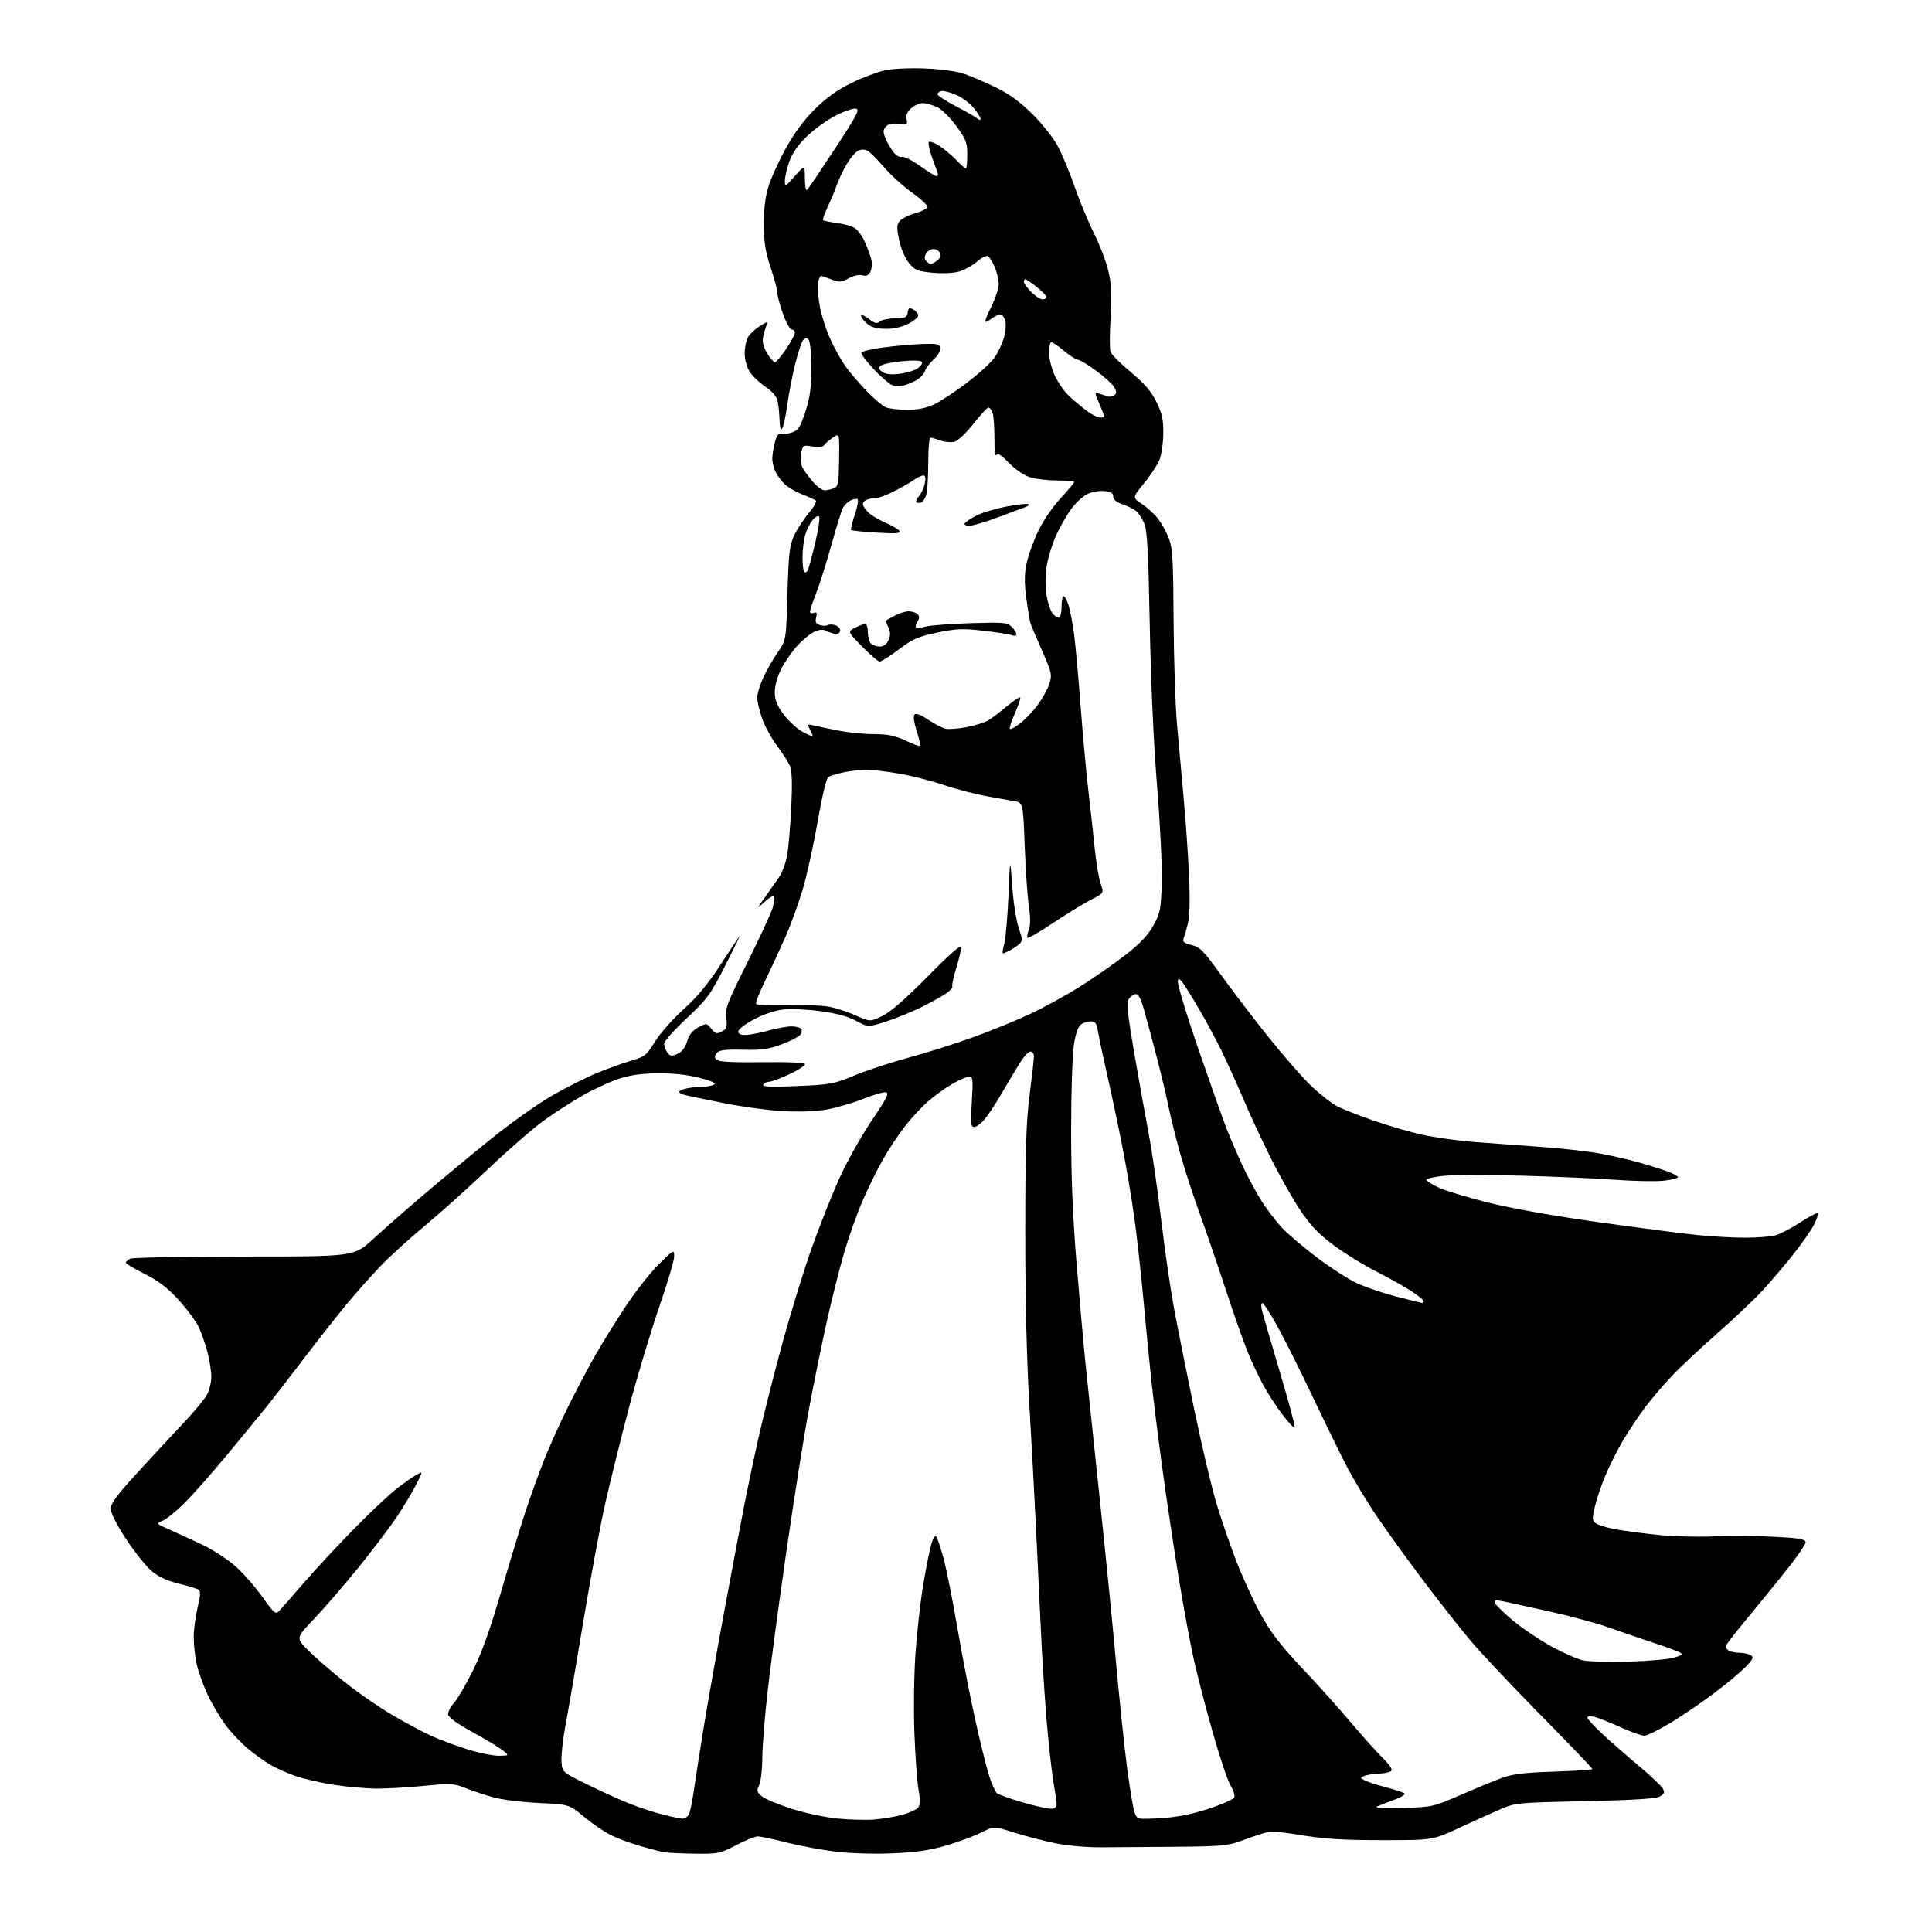 <?xml version="1.0" encoding="UTF-8" standalone="no"?>
<svg 
  version="1.1" 
  xmlns="http://www.w3.org/2000/svg" 
  xmlns:xlink="http://www.w3.org/1999/xlink" 
  xmlns:svg="http://www.w3.org/2000/svg"
  xmlns:rdf="http://www.w3.org/1999/02/22-rdf-syntax-ns#"
  xmlns:cc="http://creativecommons.org/ns#"
  xmlns:dc="http://purl.org/dc/elements/1.1/"
  viewBox="0 0 768 768"
  width="768"
  height="768"
>
<style>svg {background-color: white; }</style>"
<path stroke="none" fill="black" fill-rule="evenodd" d="M276.18,736.86C270.85,736.79 265.38,736.53 264.00,736.30C262.62,736.06 258.35,734.95 254.50,733.84C250.65,732.72 245.37,730.75 242.76,729.45C240.16,728.16 235.38,724.89 232.13,722.19C226.24,717.28 226.24,717.28 214.37,716.73C207.84,716.42 199.80,715.45 196.50,714.56C193.20,713.68 188.15,712.02 185.27,710.87C180.38,708.92 179.32,708.86 168.72,709.89C162.49,710.50 154.04,711.00 149.95,710.99C145.85,710.99 138.22,710.34 133.00,709.54C127.78,708.75 120.84,707.17 117.58,706.04C114.32,704.91 109.80,702.90 107.53,701.57C105.26,700.24 101.26,697.38 98.64,695.21C96.02,693.05 92.03,688.85 89.79,685.89C87.54,682.93 84.24,677.35 82.46,673.50C80.68,669.65 78.72,664.12 78.11,661.20C77.50,658.29 77.01,653.56 77.01,650.70C77.02,647.84 77.71,642.61 78.54,639.08C79.75,633.98 79.80,632.49 78.81,631.88C78.12,631.45 74.54,630.37 70.85,629.46C66.22,628.33 62.92,626.77 60.15,624.40C57.95,622.51 53.42,616.81 50.08,611.73C46.41,606.15 44.01,601.42 44.01,599.76C44.00,597.68 46.46,594.34 54.25,585.82C59.89,579.65 68.15,570.75 72.60,566.04C77.06,561.33 81.45,556.04 82.35,554.29C83.26,552.53 84.00,549.37 84.00,547.26C84.00,545.15 83.31,540.74 82.46,537.46C81.61,534.18 80.02,529.63 78.92,527.35C77.82,525.07 74.22,520.26 70.93,516.67C66.53,511.87 62.96,509.14 57.47,506.39C53.36,504.33 50.00,502.32 50.00,501.93C50.00,501.54 50.79,500.83 51.75,500.36C52.71,499.89 73.13,499.50 97.12,499.50C140.73,499.50 140.73,499.50 148.12,492.72C152.18,488.99 161.15,481.12 168.07,475.22C174.98,469.32 186.99,459.36 194.76,453.07C202.53,446.78 213.52,438.95 219.19,435.67C224.86,432.38 233.10,428.23 237.50,426.45C241.90,424.66 248.03,422.46 251.13,421.56C256.33,420.05 257.04,419.47 260.42,414.00C262.43,410.74 267.49,405.02 271.65,401.28C276.83,396.65 281.33,391.28 285.86,384.33C289.51,378.74 293.08,373.34 293.80,372.33C294.51,371.32 292.11,376.35 288.47,383.50C282.31,395.57 281.20,397.10 272.92,404.83C268.01,409.41 264.00,413.94 264.00,414.89C264.00,415.84 264.58,417.41 265.29,418.38C266.40,419.90 266.96,419.98 269.30,418.91C271.11,418.09 272.40,416.41 273.14,413.92C273.92,411.32 275.27,409.63 277.57,408.39C280.82,406.64 280.89,406.65 282.75,408.94C284.40,410.97 284.92,411.11 286.94,410.03C288.93,408.97 289.16,408.26 288.68,404.68C288.19,400.96 289.02,398.76 297.06,382.67C301.97,372.83 306.51,363.03 307.15,360.88C307.79,358.74 308.02,356.69 307.65,356.32C307.28,355.95 305.56,356.96 303.83,358.57C300.68,361.50 300.68,361.50 303.86,357.00C305.61,354.52 308.17,350.89 309.55,348.91C310.94,346.92 312.46,342.81 312.97,339.68C313.48,336.58 314.18,328.07 314.55,320.77C314.98,312.05 314.83,306.55 314.12,304.73C313.52,303.21 311.21,299.54 308.98,296.59C306.75,293.64 304.04,288.71 302.96,285.64C301.88,282.56 301.00,278.80 301.01,277.27C301.02,275.75 302.12,272.13 303.47,269.24C304.81,266.35 307.40,261.85 309.21,259.24C312.50,254.50 312.50,254.50 313.03,236.00C313.48,220.11 313.85,216.86 315.63,213.00C316.76,210.53 319.36,206.52 321.40,204.10C323.43,201.68 324.74,199.38 324.30,199.00C323.86,198.61 321.48,197.52 319.00,196.57C316.52,195.62 313.44,193.86 312.15,192.67C310.87,191.48 309.18,189.28 308.40,187.80C307.63,186.31 307.00,183.84 307.01,182.30C307.01,180.76 307.49,177.78 308.07,175.67C308.81,173.04 309.58,172.01 310.54,172.38C311.31,172.67 313.26,172.46 314.87,171.90C317.35,171.03 318.14,169.80 320.14,163.69C321.99,158.04 322.50,154.31 322.50,146.30C322.50,140.26 322.05,135.65 321.41,135.01C320.62,134.22 320.02,134.27 319.24,135.21C318.65,135.92 317.26,140.10 316.15,144.50C315.04,148.90 313.60,156.32 312.95,161.00C312.30,165.68 311.37,169.93 310.88,170.45C310.36,171.01 309.95,169.58 309.88,166.95C309.82,164.50 309.48,161.17 309.13,159.54C308.70,157.53 307.09,155.63 304.15,153.66C301.77,152.05 298.96,149.34 297.91,147.62C296.86,145.90 296.01,142.70 296.02,140.50C296.02,138.30 296.59,135.45 297.26,134.18C297.94,132.90 300.05,130.89 301.94,129.71C305.25,127.64 305.35,127.63 304.62,129.53C304.20,130.61 303.61,132.71 303.32,134.20C302.95,135.98 303.51,138.09 304.97,140.45C306.17,142.40 307.56,144.00 308.05,144.00C308.55,144.00 310.53,141.64 312.47,138.76C314.41,135.88 316.00,132.96 316.00,132.26C316.00,131.57 315.43,131.00 314.74,131.00C314.05,131.00 312.47,128.19 311.24,124.75C310.01,121.31 309.00,117.54 309.00,116.38C309.00,115.21 307.81,110.71 306.35,106.38C304.30,100.29 303.69,96.46 303.64,89.50C303.59,83.59 304.18,78.44 305.35,74.50C306.34,71.20 309.45,64.30 312.27,59.17C315.73,52.88 319.54,47.72 323.95,43.35C328.57,38.78 332.86,35.71 338.50,32.97C342.90,30.83 348.91,28.56 351.86,27.93C354.92,27.28 361.80,26.98 367.86,27.23C374.31,27.50 380.47,28.36 383.50,29.42C386.25,30.38 391.88,32.81 396.00,34.82C401.31,37.41 405.55,40.52 410.54,45.49C414.58,49.51 418.91,55.06 420.70,58.50C422.42,61.80 425.40,69.05 427.33,74.60C429.25,80.16 432.68,88.38 434.93,92.87C437.19,97.35 439.74,104.06 440.60,107.76C441.82,112.98 442.02,117.13 441.48,126.14C441.10,132.54 441.08,138.67 441.43,139.78C441.78,140.88 445.40,144.54 449.47,147.91C455.01,152.49 457.57,155.47 459.68,159.76C462.00,164.48 462.49,166.74 462.42,172.50C462.37,176.39 461.66,181.07 460.81,183.04C459.96,184.99 457.22,189.11 454.70,192.20C450.13,197.82 450.13,197.82 453.98,200.37C456.10,201.77 458.99,204.43 460.40,206.28C461.81,208.13 463.73,211.63 464.67,214.07C466.12,217.83 466.40,222.73 466.52,246.50C466.60,261.90 467.22,280.57 467.89,288.00C468.56,295.43 469.78,308.93 470.59,318.00C471.41,327.07 472.35,340.86 472.69,348.62C473.09,357.84 472.91,364.31 472.17,367.25C471.55,369.72 470.77,372.42 470.45,373.26C470.03,374.37 470.88,375.01 473.67,375.67C477.00,376.46 478.42,377.90 485.36,387.53C489.71,393.56 498.11,404.57 504.03,412.00C509.95,419.43 517.66,428.25 521.17,431.61C524.67,434.97 529.35,438.65 531.56,439.77C533.76,440.90 540.28,443.46 546.04,445.46C551.79,447.47 560.44,449.98 565.24,451.05C570.05,452.13 579.50,453.44 586.24,453.97C592.99,454.50 605.08,455.39 613.13,455.96C621.18,456.53 631.53,457.70 636.13,458.56C640.73,459.42 647.65,461.01 651.50,462.10C655.35,463.19 660.41,464.77 662.75,465.62C665.09,466.47 667.00,467.52 667.00,467.95C667.00,468.39 664.41,469.02 661.25,469.36C658.09,469.70 649.20,469.51 641.50,468.95C633.80,468.39 616.90,467.66 603.94,467.33C590.98,467.00 577.36,467.05 573.69,467.44C570.01,467.84 567.00,468.52 567.00,468.97C567.00,469.42 569.14,470.79 571.75,472.02C574.36,473.26 583.25,475.96 591.50,478.03C600.78,480.36 617.56,483.34 635.50,485.85C651.45,488.08 669.13,490.38 674.79,490.95C680.45,491.53 689.00,492.00 693.80,492.00C698.59,492.00 704.03,491.56 705.89,491.03C707.74,490.50 712.14,488.19 715.66,485.90C719.18,483.60 722.30,481.97 722.60,482.27C722.90,482.56 722.22,484.60 721.11,486.79C719.99,488.98 716.28,494.31 712.86,498.64C709.44,502.96 703.91,509.45 700.57,513.07C697.23,516.68 689.10,524.37 682.50,530.17C675.90,535.97 667.78,543.59 664.46,547.11C661.14,550.62 656.39,556.20 653.91,559.50C651.44,562.80 647.54,568.65 645.25,572.50C642.97,576.35 639.78,582.65 638.17,586.50C636.56,590.35 634.68,595.94 633.98,598.91C632.86,603.75 632.90,604.46 634.42,605.57C635.35,606.25 638.90,607.31 642.31,607.92C645.71,608.54 653.23,609.53 659.00,610.14C664.77,610.74 674.67,611.02 681.00,610.74C687.33,610.47 698.12,610.52 704.99,610.87C714.98,611.37 717.54,611.80 717.77,613.01C717.92,613.84 713.29,620.36 707.47,627.51C701.65,634.65 694.55,643.34 691.70,646.81C688.84,650.28 686.33,653.59 686.13,654.18C685.92,654.76 686.37,655.62 687.13,656.10C687.88,656.58 689.85,656.98 691.50,657.00C693.15,657.02 695.17,657.45 695.99,657.97C697.22,658.75 696.88,659.53 693.99,662.55C692.07,664.55 686.44,669.25 681.48,672.99C676.51,676.74 668.64,682.09 663.98,684.90C659.31,687.70 654.66,690.00 653.63,690.00C652.60,690.00 648.32,688.46 644.13,686.57C639.93,684.68 635.26,682.83 633.75,682.46C632.19,682.08 631.00,682.20 631.00,682.74C631.00,683.27 633.60,686.13 636.78,689.10C639.96,692.07 646.48,697.79 651.28,701.81C656.07,705.83 660.45,709.97 661.01,711.02C661.83,712.55 661.59,713.16 659.76,714.16C658.20,715.02 649.05,715.59 630.00,716.00C603.26,716.57 602.33,716.66 596.50,719.18C593.20,720.61 585.77,723.96 580.00,726.64C569.50,731.50 569.50,731.50 549.50,731.50C534.51,731.50 526.53,731.02 517.65,729.57C508.24,728.04 505.04,727.87 502.15,728.75C500.14,729.36 496.02,730.78 493.00,731.91C488.23,733.68 484.93,733.97 468.00,734.12C457.27,734.21 443.77,734.31 438.00,734.34C431.66,734.37 424.18,733.70 419.13,732.64C414.52,731.68 407.22,729.77 402.91,728.41C395.06,725.93 395.06,725.93 390.09,728.45C387.35,729.84 381.15,732.14 376.31,733.57C369.75,735.51 364.29,736.31 354.96,736.72C347.83,737.03 338.14,736.77 332.51,736.10C327.06,735.46 318.22,733.82 312.87,732.47C307.52,731.11 302.27,730.00 301.21,730.00C300.15,730.00 296.26,731.58 292.57,733.50C286.16,736.84 285.42,736.99 276.18,736.86zM347.50,723.29C350.80,723.04 355.80,722.20 358.62,721.43C361.43,720.65 364.27,719.38 364.93,718.59C365.81,717.53 365.86,715.63 365.12,711.33C364.57,708.12 363.84,698.08 363.49,689.00C363.14,679.92 363.33,665.59 363.92,657.14C364.51,648.70 365.91,636.32 367.05,629.64C368.18,622.96 369.60,615.80 370.22,613.72C370.83,611.64 371.68,610.29 372.10,610.72C372.53,611.15 373.81,614.88 374.96,619.00C376.10,623.12 378.63,635.73 380.56,647.00C382.50,658.27 385.66,674.61 387.59,683.30C389.52,691.99 391.97,701.95 393.05,705.43C394.13,708.91 395.58,712.24 396.28,712.82C396.99,713.40 401.54,715.03 406.39,716.44C411.25,717.85 416.30,719.00 417.61,719.00C419.28,719.00 420.00,718.43 420.00,717.14C420.00,716.11 419.55,712.91 419.01,710.03C418.46,707.15 417.35,697.97 416.55,689.64C415.75,681.31 414.63,665.27 414.06,654.00C413.50,642.73 412.57,623.38 412.00,611.00C411.42,598.62 410.18,575.45 409.24,559.50C408.11,540.35 407.53,516.58 407.55,489.50C407.57,456.73 407.91,445.82 409.29,435.15C410.23,427.82 411.00,420.95 411.00,419.90C411.00,418.86 410.37,418.00 409.60,418.00C408.84,418.00 406.88,420.14 405.27,422.75C403.65,425.36 400.45,430.73 398.16,434.67C395.88,438.61 392.84,443.23 391.41,444.92C389.99,446.61 388.12,448.00 387.26,448.00C385.91,448.00 385.78,446.66 386.31,438.00C386.86,429.00 386.75,428.00 385.21,428.01C384.27,428.01 381.25,429.31 378.50,430.90C375.75,432.48 371.35,435.67 368.73,437.99C366.10,440.31 361.93,444.84 359.45,448.07C356.97,451.29 353.14,457.11 350.94,460.99C348.73,464.88 345.12,472.21 342.92,477.28C340.71,482.35 337.38,491.72 335.52,498.10C333.66,504.48 330.55,516.86 328.61,525.60C326.66,534.35 323.51,549.83 321.60,560.00C319.68,570.17 315.61,595.83 312.56,617.00C309.50,638.17 306.10,663.60 305.01,673.50C303.91,683.40 303.01,694.97 303.01,699.20C303.00,703.44 302.45,708.10 301.79,709.57C300.71,711.93 300.83,712.44 302.87,714.10C304.14,715.12 309.46,717.33 314.69,719.01C319.93,720.69 328.10,722.44 332.85,722.90C337.61,723.37 344.20,723.54 347.50,723.29zM271.21,722.94C272.16,722.98 273.34,722.21 273.84,721.25C274.34,720.29 275.28,715.67 275.93,711.00C276.58,706.33 278.46,694.40 280.09,684.50C281.73,674.60 285.33,654.35 288.09,639.50C290.85,624.65 294.24,606.65 295.63,599.50C297.01,592.35 299.72,579.52 301.63,571.00C303.55,562.48 307.79,545.73 311.06,533.79C314.33,521.85 319.53,504.98 322.61,496.29C325.69,487.61 330.65,475.10 333.62,468.50C336.59,461.90 342.38,451.55 346.48,445.50C352.53,436.56 353.59,434.44 352.15,434.21C351.17,434.04 347.03,435.25 342.94,436.89C338.85,438.52 332.36,440.40 328.53,441.07C324.19,441.83 317.57,442.05 310.94,441.67C305.10,441.34 294.51,439.89 287.41,438.44C280.31,437.00 273.49,435.58 272.25,435.29C271.01,435.00 270.00,434.43 270.00,434.01C270.00,433.59 271.41,432.97 273.12,432.62C274.84,432.28 277.66,431.99 279.37,431.98C281.09,431.98 283.11,431.59 283.85,431.12C284.75,430.54 282.78,429.65 277.85,428.40C273.08,427.20 267.29,426.58 261.37,426.65C254.95,426.73 250.34,427.39 245.82,428.89C242.29,430.07 235.93,433.01 231.69,435.43C227.44,437.84 220.48,442.33 216.22,445.40C211.95,448.48 201.94,457.18 193.98,464.74C186.02,472.31 174.77,482.40 169.00,487.16C163.22,491.92 155.31,499.12 151.40,503.16C147.50,507.20 141.16,514.33 137.33,519.00C133.50,523.67 125.90,533.35 120.45,540.50C115.00,547.65 108.56,555.98 106.13,559.00C103.70,562.02 96.72,570.54 90.61,577.91C84.50,585.29 76.81,594.02 73.51,597.31C70.22,600.60 66.27,603.82 64.74,604.47C61.96,605.64 61.96,605.64 67.23,607.99C70.13,609.28 75.76,611.85 79.73,613.70C83.71,615.55 89.56,619.22 92.73,621.87C95.91,624.51 100.96,630.13 103.97,634.34C109.13,641.57 109.53,641.91 111.09,640.25C112.00,639.29 116.44,634.23 120.96,629.00C125.48,623.77 134.42,614.15 140.84,607.62C147.25,601.08 154.97,593.84 158.00,591.52C161.03,589.20 164.53,586.76 165.80,586.09C168.09,584.88 168.09,584.88 165.42,590.19C163.94,593.11 160.48,598.88 157.72,603.00C154.96,607.12 148.15,616.12 142.60,622.98C137.04,629.85 129.16,638.98 125.08,643.27C117.66,651.08 117.66,651.08 122.08,655.61C124.51,658.11 130.86,663.68 136.20,667.99C141.53,672.30 150.30,678.41 155.67,681.58C161.05,684.74 168.16,688.55 171.47,690.05C174.79,691.55 181.24,693.95 185.80,695.39C190.37,696.82 195.99,697.97 198.30,697.94C202.50,697.89 202.50,697.89 199.71,695.69C198.18,694.49 192.78,691.24 187.72,688.48C182.13,685.43 178.38,682.75 178.17,681.63C177.97,680.63 178.94,678.61 180.31,677.15C181.68,675.69 185.09,669.89 187.90,664.26C191.47,657.10 194.83,647.76 199.04,633.26C202.35,621.84 206.69,607.55 208.67,601.50C210.65,595.45 214.05,586.00 216.22,580.50C218.40,575.00 222.76,565.33 225.92,559.00C229.09,552.67 233.84,543.67 236.49,539.00C239.14,534.33 244.57,525.55 248.57,519.50C252.56,513.45 258.57,505.81 261.91,502.53C267.91,496.65 268.00,496.60 268.00,499.45C268.00,501.04 265.27,510.25 261.93,519.92C258.59,529.59 253.23,547.45 250.02,559.61C246.81,571.77 242.57,588.87 240.60,597.61C238.63,606.35 234.75,627.23 231.97,644.00C229.20,660.77 226.02,679.31 224.90,685.18C223.79,691.05 223.02,697.79 223.19,700.14C223.50,704.42 223.50,704.42 232.00,708.64C236.68,710.97 243.81,714.28 247.85,716.00C251.89,717.73 258.42,719.98 262.35,721.02C266.28,722.05 270.27,722.91 271.21,722.94zM461.28,722.75C467.81,722.38 473.36,721.31 480.31,719.05C485.70,717.30 490.36,715.24 490.65,714.46C490.95,713.69 490.28,711.57 489.16,709.76C488.04,707.94 484.89,698.59 482.17,688.98C479.44,679.37 476.03,666.26 474.60,659.85C473.16,653.44 470.45,638.82 468.58,627.35C466.70,615.88 463.79,596.38 462.09,584.00C460.40,571.62 458.35,555.20 457.54,547.50C456.73,539.80 455.35,525.62 454.47,516.00C453.59,506.38 452.02,492.20 450.97,484.50C449.92,476.80 447.68,463.52 445.99,455.00C444.30,446.48 441.63,433.88 440.06,427.00C438.49,420.12 436.89,412.59 436.51,410.25C435.94,406.73 435.44,406.00 433.60,406.00C432.38,406.00 430.60,406.57 429.65,407.27C428.52,408.09 427.54,410.98 426.86,415.52C426.28,419.36 425.79,434.43 425.79,449.00C425.77,467.32 426.42,483.52 427.89,501.50C429.06,515.80 430.70,534.25 431.54,542.50C432.38,550.75 434.85,574.15 437.02,594.50C439.20,614.85 442.12,644.10 443.51,659.50C444.90,674.90 446.93,694.34 448.03,702.71C449.12,711.07 450.48,719.12 451.04,720.59C452.05,723.27 452.05,723.27 461.28,722.75zM557.50,718.68C569.31,718.35 569.68,718.27 580.50,713.57C586.55,710.94 593.98,707.88 597.00,706.77C601.30,705.19 605.82,704.64 617.75,704.25C626.14,703.98 633.00,703.51 633.00,703.21C633.00,702.91 623.66,693.18 612.25,681.58C600.84,669.99 588.30,656.67 584.40,652.00C580.49,647.33 572.35,636.98 566.31,629.00C560.27,621.02 551.95,609.55 547.81,603.50C543.67,597.45 537.97,588.00 535.14,582.50C532.31,577.00 526.15,564.40 521.45,554.50C516.76,544.60 510.62,532.34 507.80,527.25C504.99,522.16 502.30,518.00 501.82,518.00C501.35,518.00 501.26,519.24 501.62,520.75C501.98,522.26 505.14,533.17 508.64,544.98C512.15,556.80 514.87,566.89 514.70,567.40C514.53,567.92 512.35,565.68 509.87,562.42C507.38,559.17 503.89,553.80 502.10,550.50C500.31,547.20 497.48,541.12 495.80,537.00C494.13,532.88 490.18,521.62 487.03,512.00C483.87,502.38 479.25,488.88 476.75,482.00C474.26,475.12 470.83,464.55 469.13,458.50C467.44,452.45 465.37,444.12 464.53,440.00C463.69,435.88 461.60,427.10 459.90,420.50C458.19,413.90 455.91,405.43 454.84,401.69C453.38,396.61 452.48,394.96 451.30,395.19C450.43,395.36 449.22,396.29 448.61,397.25C447.78,398.57 448.29,403.52 450.73,417.75C452.50,428.06 455.10,442.57 456.51,450.00C457.92,457.43 460.18,472.95 461.54,484.50C462.90,496.05 465.17,511.80 466.59,519.50C468.01,527.20 471.63,545.35 474.63,559.84C477.63,574.33 481.68,591.43 483.62,597.84C485.56,604.25 489.16,614.67 491.62,621.00C494.09,627.33 498.44,636.74 501.30,641.93C505.27,649.12 509.17,654.18 517.77,663.28C523.96,669.83 532.48,679.32 536.69,684.35C540.91,689.38 546.56,695.71 549.24,698.40C552.87,702.04 553.79,703.52 552.81,704.14C552.09,704.59 549.92,705.01 548.00,705.05C546.08,705.10 543.61,705.49 542.52,705.91C540.56,706.68 540.56,706.69 542.55,707.76C543.65,708.35 547.46,709.58 551.02,710.49C554.59,711.41 557.86,712.50 558.30,712.92C558.73,713.35 556.93,714.47 554.30,715.42C551.66,716.37 548.60,717.56 547.50,718.08C546.17,718.69 549.55,718.90 557.50,718.68zM647.50,660.51C655.20,660.29 663.28,659.59 665.45,658.95C668.77,657.98 669.12,657.64 667.64,656.82C666.68,656.28 661.98,654.56 657.20,653.00C652.41,651.44 644.59,648.76 639.81,647.05C635.04,645.34 624.24,642.42 615.81,640.55C607.39,638.68 598.98,636.85 597.13,636.47C594.54,635.95 593.86,636.10 594.21,637.14C594.45,637.89 597.59,640.98 601.19,644.00C604.79,647.02 611.63,651.66 616.39,654.31C621.15,656.95 626.94,659.52 629.27,660.02C631.60,660.51 639.80,660.74 647.50,660.51zM565.25,517.92C565.66,517.97 565.99,517.66 565.97,517.25C565.96,516.84 563.82,515.09 561.22,513.37C558.63,511.64 552.23,508.06 547.02,505.40C541.80,502.74 534.05,497.93 529.80,494.73C523.89,490.27 520.77,486.96 516.63,480.70C513.65,476.19 508.50,467.06 505.18,460.41C501.86,453.76 497.05,443.41 494.49,437.41C491.93,431.41 487.88,422.45 485.48,417.50C483.09,412.55 478.29,403.78 474.82,398.01C469.67,389.46 468.45,387.99 468.21,390.02C468.05,391.39 471.72,403.53 476.37,417.00C481.03,430.48 485.96,444.43 487.33,448.00C488.70,451.57 491.60,458.32 493.76,463.00C495.92,467.68 499.40,474.17 501.49,477.43C503.58,480.69 507.14,485.37 509.40,487.83C511.65,490.28 517.91,495.63 523.31,499.72C528.70,503.81 535.90,508.45 539.31,510.04C542.71,511.63 549.77,514.03 555.00,515.39C560.23,516.74 564.84,517.88 565.25,517.92zM316.84,431.72C330.16,431.15 331.51,430.90 339.75,427.48C344.56,425.48 354.12,422.33 361.00,420.48C367.88,418.62 379.35,415.01 386.50,412.44C393.65,409.86 404.00,405.65 409.50,403.06C415.00,400.48 424.00,395.53 429.50,392.06C435.00,388.60 443.11,382.95 447.52,379.50C453.31,374.99 456.38,371.74 458.51,367.87C461.21,362.96 461.49,361.52 461.82,351.00C462.01,344.54 461.20,327.67 459.96,312.50C458.59,295.75 457.49,271.46 457.05,248.50C456.48,218.81 456.04,210.81 454.83,208.00C453.99,206.07 452.57,203.89 451.66,203.14C450.76,202.38 448.33,201.19 446.27,200.48C443.76,199.62 442.51,198.58 442.51,197.35C442.50,195.94 441.62,195.43 438.81,195.19C436.78,195.02 433.73,195.60 432.04,196.48C430.35,197.36 427.56,199.97 425.85,202.29C424.14,204.60 421.47,209.26 419.91,212.64C418.35,216.02 416.64,221.54 416.09,224.90C415.48,228.74 415.45,233.12 416.02,236.65C416.53,239.74 417.69,243.10 418.60,244.11C419.52,245.13 420.66,245.71 421.13,245.42C421.61,245.12 422.00,243.11 422.00,240.94C422.00,238.77 422.38,237.00 422.84,237.00C423.30,237.00 424.20,238.72 424.83,240.81C425.45,242.91 426.42,247.97 426.96,252.06C427.51,256.15 428.67,268.95 429.54,280.50C430.42,292.05 431.77,306.90 432.55,313.50C433.33,320.10 434.47,330.45 435.08,336.50C435.69,342.55 436.79,349.20 437.52,351.27C438.85,355.04 438.85,355.04 433.79,357.61C431.00,359.02 424.28,363.13 418.85,366.75C413.42,370.36 408.75,373.08 408.46,372.80C408.18,372.51 408.40,371.07 408.96,369.60C409.65,367.79 409.65,364.74 408.98,360.21C408.43,356.52 407.69,345.74 407.33,336.27C406.69,319.03 406.69,319.03 403.10,318.44C401.12,318.12 395.90,317.19 391.50,316.37C387.10,315.55 379.66,313.57 374.96,311.98C370.26,310.39 362.44,308.39 357.58,307.54C352.72,306.69 346.79,306.00 344.42,306.00C342.04,306.00 337.94,306.46 335.30,307.03C332.66,307.60 329.93,308.42 329.24,308.85C328.52,309.30 326.70,316.95 325.03,326.57C323.42,335.88 320.73,348.08 319.06,353.68C317.39,359.28 314.27,367.83 312.12,372.68C309.97,377.53 306.38,385.28 304.14,389.89C301.89,394.50 300.27,398.63 300.54,399.06C300.80,399.49 306.19,399.72 312.50,399.57C318.82,399.42 326.23,399.65 328.98,400.09C331.72,400.52 336.65,402.08 339.92,403.54C345.86,406.21 345.86,406.21 350.68,403.90C353.91,402.35 359.87,397.17 368.75,388.18C378.30,378.52 382.00,375.34 382.00,376.80C382.00,377.91 381.12,381.64 380.05,385.09C378.98,388.53 378.31,391.69 378.56,392.10C378.82,392.51 377.78,393.72 376.26,394.80C374.74,395.87 370.35,398.32 366.50,400.25C362.65,402.17 356.26,404.79 352.29,406.06C345.09,408.37 345.09,408.37 340.29,405.78C337.09,404.06 332.44,402.79 326.26,401.96C321.18,401.28 314.56,400.97 311.55,401.28C308.16,401.63 303.69,403.11 299.79,405.17C296.33,407.00 293.50,409.18 293.50,410.00C293.50,411.02 294.46,411.47 296.50,411.41C298.15,411.36 302.18,410.57 305.46,409.66C308.74,408.75 312.87,408.00 314.65,408.00C316.43,408.00 318.17,408.47 318.53,409.04C318.88,409.62 318.67,410.69 318.06,411.43C317.44,412.17 314.14,413.84 310.72,415.14C305.59,417.09 302.90,417.46 295.35,417.28C288.21,417.11 285.91,417.40 284.94,418.58C283.98,419.73 283.96,420.36 284.86,421.26C285.69,422.09 291.09,422.38 303.02,422.24C314.04,422.11 320.00,422.40 320.00,423.06C320.00,423.63 317.19,425.42 313.75,427.04C310.31,428.67 306.74,430.00 305.81,430.00C304.88,430.00 303.80,430.52 303.40,431.16C302.86,432.03 306.22,432.17 316.84,431.72zM398.65,379.00C398.38,379.00 398.63,377.32 399.19,375.26C399.76,373.20 400.52,364.54 400.88,356.01C401.53,340.50 401.53,340.50 402.34,351.99C402.78,358.31 403.94,365.84 404.91,368.73C406.53,373.52 406.54,374.10 405.09,375.36C404.22,376.12 402.52,377.25 401.32,377.87C400.11,378.49 398.91,379.00 398.65,379.00zM365.79,296.55C365.99,296.34 365.36,293.66 364.39,290.57C363.29,287.08 362.98,284.62 363.57,284.03C364.15,283.45 366.18,284.21 368.95,286.08C371.39,287.72 374.45,289.33 375.74,289.65C377.04,289.98 380.89,289.70 384.30,289.04C387.71,288.38 391.62,287.13 393.00,286.27C394.38,285.40 397.66,282.90 400.29,280.72C402.92,278.53 405.29,276.96 405.55,277.22C405.81,277.48 404.88,280.29 403.47,283.47C402.07,286.65 401.15,289.48 401.43,289.76C401.71,290.05 403.56,289.05 405.53,287.54C407.51,286.04 410.67,282.71 412.56,280.15C414.44,277.59 416.52,273.80 417.16,271.72C418.25,268.21 418.04,267.28 414.26,258.72C412.03,253.65 409.95,248.74 409.65,247.82C409.36,246.89 408.61,242.47 408.00,238.00C407.17,231.95 407.18,228.41 408.03,224.18C408.66,221.06 410.72,215.25 412.61,211.28C414.56,207.18 418.40,201.52 421.52,198.15C424.53,194.90 427.00,191.96 427.00,191.62C427.00,191.28 424.01,191.00 420.37,191.00C416.72,191.00 411.88,190.45 409.62,189.77C407.11,189.02 403.80,186.80 401.17,184.10C398.05,180.89 396.62,180.00 396.05,180.92C395.62,181.62 395.28,178.66 395.30,174.35C395.32,170.03 395.00,165.49 394.60,164.25C394.19,163.01 393.45,162.00 392.95,162.00C392.45,162.00 389.73,164.93 386.92,168.50C384.10,172.10 380.74,175.28 379.42,175.61C378.11,175.94 375.61,175.71 373.87,175.10C372.13,174.50 370.32,174.00 369.85,174.00C369.38,174.00 369.00,178.22 369.00,183.37C369.00,188.53 368.71,194.19 368.36,195.96C368.00,197.73 367.09,199.41 366.31,199.71C365.54,200.01 364.64,199.97 364.30,199.63C363.96,199.29 364.42,198.19 365.33,197.19C366.23,196.19 367.26,193.94 367.61,192.18C368.05,190.00 367.87,189.00 367.03,189.00C366.36,189.00 364.61,189.84 363.15,190.87C361.69,191.90 358.15,193.93 355.28,195.37C352.41,196.82 349.19,198.00 348.12,198.00C347.04,198.00 345.45,198.27 344.58,198.61C343.71,198.94 343.00,199.76 343.00,200.43C343.00,201.10 344.01,202.60 345.25,203.76C346.49,204.92 349.59,206.76 352.14,207.85C354.69,208.94 357.12,210.39 357.55,211.07C358.14,212.04 356.18,212.18 348.56,211.73C343.20,211.41 338.61,210.94 338.36,210.69C338.10,210.44 338.76,207.69 339.80,204.59C340.85,201.48 341.33,198.71 340.88,198.42C340.42,198.14 339.14,198.39 338.04,198.98C336.94,199.56 335.60,200.87 335.06,201.88C334.53,202.89 332.47,209.51 330.50,216.61C328.53,223.70 325.81,232.32 324.46,235.76C323.11,239.20 322.00,242.51 322.00,243.12C322.00,243.72 322.68,243.95 323.51,243.63C324.69,243.18 324.89,243.58 324.43,245.43C323.97,247.26 324.31,247.96 325.91,248.47C327.05,248.83 328.44,248.85 329.00,248.50C329.56,248.15 330.91,248.16 332.01,248.50C333.10,248.85 334.00,249.78 334.00,250.57C334.00,251.36 333.30,252.00 332.43,252.00C331.57,252.00 329.96,251.51 328.84,250.92C327.37,250.13 326.04,250.16 323.93,251.03C322.35,251.68 319.27,254.16 317.09,256.52C314.91,258.89 311.97,263.10 310.56,265.88C309.04,268.89 308.00,272.61 308.00,275.08C308.00,278.23 308.82,280.36 311.41,283.88C313.29,286.44 316.67,289.57 318.91,290.83C321.16,292.09 323.00,292.84 323.00,292.50C323.00,292.15 322.50,290.94 321.89,289.80C320.86,287.87 320.99,287.77 323.64,288.41C325.21,288.79 329.67,289.71 333.54,290.46C337.41,291.21 343.71,291.83 347.54,291.83C352.88,291.84 355.77,292.43 359.96,294.38C362.96,295.78 365.58,296.75 365.79,296.55zM349.70,262.97C349.04,262.96 345.90,260.28 342.71,257.02C336.93,251.09 336.93,251.09 339.91,249.54C341.56,248.69 343.37,248.00 343.95,248.00C344.53,248.00 345.00,249.48 345.00,251.30C345.00,253.12 345.54,255.14 346.20,255.80C346.86,256.46 348.44,257.00 349.72,257.00C351.23,257.00 352.44,256.12 353.18,254.50C354.04,252.61 354.03,251.36 353.12,249.37C352.46,247.92 352.05,246.69 352.21,246.62C352.37,246.55 353.92,245.71 355.65,244.75C357.39,243.79 359.89,243.00 361.20,243.00C362.52,243.00 364.11,243.51 364.73,244.13C365.57,244.97 365.56,245.73 364.72,247.08C364.09,248.09 363.81,249.14 364.09,249.43C364.38,249.71 366.16,249.55 368.06,249.06C369.95,248.57 377.97,247.97 385.88,247.72C398.95,247.31 400.43,247.43 402.13,249.13C403.16,250.16 404.00,251.50 404.00,252.11C404.00,252.76 403.28,252.93 402.25,252.51C401.29,252.13 396.17,251.32 390.89,250.72C382.56,249.78 380.09,249.88 372.48,251.48C364.92,253.06 362.78,254.00 357.29,258.16C353.77,260.82 350.36,262.99 349.70,262.97zM321.07,226.78C321.44,226.08 322.79,221.12 324.07,215.77C325.34,210.43 326.03,205.70 325.60,205.27C325.18,204.85 323.98,205.55 322.94,206.83C321.90,208.11 320.59,210.81 320.03,212.83C319.47,214.85 319.01,218.79 319.01,221.58C319.00,224.38 319.31,226.98 319.69,227.36C320.08,227.74 320.70,227.48 321.07,226.78zM385.36,209.00C383.94,209.00 383.15,208.57 383.51,207.99C383.85,207.43 385.95,206.04 388.18,204.91C390.40,203.78 395.81,202.17 400.19,201.34C404.58,200.52 408.42,200.09 408.73,200.40C409.04,200.70 408.66,201.18 407.89,201.45C407.13,201.72 402.30,203.53 397.16,205.47C392.03,207.41 386.72,209.00 385.36,209.00zM327.94,194.93C328.80,194.89 330.38,194.52 331.45,194.09C333.21,193.41 333.42,192.24 333.56,182.70C333.72,172.06 333.72,172.06 330.89,174.08C329.33,175.19 327.78,176.55 327.43,177.12C327.05,177.72 325.22,177.87 322.96,177.49C319.18,176.86 319.11,176.90 318.45,180.43C317.96,183.02 318.26,184.77 319.52,186.75C320.48,188.26 322.41,190.74 323.82,192.25C325.22,193.76 327.08,194.97 327.94,194.93zM437.25,165.99C438.21,166.00 439.00,165.81 439.00,165.58C439.00,165.35 438.10,163.07 437.01,160.52C435.02,155.87 435.02,155.87 437.26,156.57C438.49,156.96 439.95,157.43 440.50,157.63C441.05,157.82 442.11,157.59 442.85,157.12C443.92,156.44 443.96,155.79 443.04,154.08C442.40,152.89 439.16,149.90 435.83,147.45C432.50,145.00 429.20,143.00 428.48,143.00C427.77,143.00 425.30,141.43 423.00,139.50C420.70,137.57 418.40,136.00 417.91,136.00C417.41,136.00 417.00,137.91 417.01,140.25C417.02,142.63 418.06,146.70 419.39,149.50C420.69,152.25 423.27,155.89 425.13,157.58C426.98,159.28 430.07,161.86 432.00,163.32C433.93,164.78 436.29,165.98 437.25,165.99zM360.50,162.91C364.48,162.94 368.02,162.27 371.00,160.92C373.48,159.80 379.43,155.90 384.24,152.26C389.04,148.63 394.07,144.04 395.40,142.07C396.74,140.11 398.38,136.63 399.05,134.34C399.72,132.05 399.97,129.02 399.61,127.59C399.25,126.17 398.38,125.00 397.67,125.00C396.96,125.00 395.51,125.66 394.44,126.47C393.37,127.28 392.16,127.95 391.74,127.97C391.32,127.99 392.33,125.31 393.99,122.03C395.64,118.74 397.00,114.68 397.00,113.00C397.00,111.31 396.31,108.28 395.46,106.25C394.61,104.23 393.40,102.25 392.76,101.85C392.12,101.45 390.16,102.41 388.32,104.03C386.51,105.62 383.23,107.40 381.04,107.99C378.71,108.62 374.31,108.78 370.46,108.39C364.56,107.78 363.57,107.36 361.22,104.40C359.69,102.49 358.08,98.65 357.40,95.30C356.39,90.36 356.45,89.24 357.75,87.77C358.59,86.82 361.31,85.46 363.81,84.76C366.30,84.05 368.51,82.97 368.71,82.36C368.92,81.74 366.18,79.16 362.63,76.63C359.08,74.10 354.03,69.52 351.42,66.46C348.80,63.40 345.84,60.45 344.83,59.91C343.61,59.26 342.34,59.28 341.03,59.98C339.95,60.56 337.94,62.96 336.56,65.30C335.19,67.65 333.43,71.35 332.66,73.53C331.89,75.71 330.24,79.65 329.00,82.29C327.76,84.92 326.95,87.28 327.20,87.53C327.45,87.79 329.87,88.27 332.58,88.62C335.29,88.96 338.50,89.86 339.73,90.63C340.96,91.39 342.81,93.93 343.85,96.26C344.89,98.59 346.03,101.75 346.39,103.27C346.75,104.79 346.56,106.95 345.96,108.07C345.19,109.52 344.29,109.91 342.83,109.45C341.63,109.06 339.40,109.55 337.40,110.62C334.48,112.20 333.58,112.27 330.76,111.18C328.97,110.48 327.05,109.82 326.50,109.70C325.95,109.59 325.35,111.07 325.17,113.00C324.99,114.92 325.37,119.19 326.01,122.48C326.66,125.77 328.46,131.26 330.01,134.67C331.55,138.08 334.16,142.82 335.79,145.19C337.43,147.56 341.25,152.09 344.30,155.25C347.34,158.41 350.88,161.42 352.16,161.94C353.45,162.45 357.20,162.89 360.50,162.91zM359.00,153.28C357.62,153.58 355.60,153.47 354.50,153.03C353.40,152.60 350.11,149.71 347.19,146.62C344.27,143.53 342.13,140.59 342.44,140.10C342.74,139.61 346.70,138.71 351.24,138.11C355.79,137.51 362.64,136.90 366.47,136.76C372.46,136.54 373.48,136.75 373.80,138.28C374.00,139.29 372.90,141.23 371.22,142.80C369.60,144.31 367.99,146.45 367.64,147.55C367.29,148.66 365.76,150.28 364.25,151.15C362.74,152.02 360.38,152.97 359.00,153.28zM357.38,148.62C360.06,148.31 363.34,147.36 364.66,146.49C365.98,145.62 366.78,144.46 366.44,143.90C366.05,143.27 363.14,143.15 358.66,143.58C354.72,143.95 350.90,144.74 350.16,145.33C349.06,146.20 349.15,146.65 350.66,147.78C351.92,148.73 354.03,148.99 357.38,148.62zM351.50,130.71C347.78,130.57 345.90,129.92 344.14,128.20C342.85,126.92 342.04,125.63 342.34,125.33C342.65,125.02 344.11,125.73 345.59,126.89C347.75,128.59 348.57,128.77 349.74,127.80C350.54,127.14 353.29,126.57 355.85,126.55C359.89,126.51 360.54,126.21 360.82,124.25C361.09,122.37 361.45,122.17 363.07,123.04C364.13,123.61 365.00,124.69 365.00,125.45C365.00,126.20 363.09,127.74 360.75,128.86C357.94,130.21 354.80,130.83 351.50,130.71zM414.42,119.00C415.29,119.00 416.00,118.59 416.00,118.08C416.00,117.58 414.25,115.78 412.11,114.08C409.96,112.39 407.94,111.00 407.61,111.00C407.27,111.00 407.00,111.48 407.00,112.08C407.00,112.67 408.32,114.47 409.92,116.08C411.53,117.68 413.56,119.00 414.42,119.00zM370.01,105.00C370.34,105.00 371.45,104.39 372.47,103.64C373.61,102.81 374.08,101.65 373.69,100.64C373.35,99.74 372.16,99.00 371.07,99.00C369.97,99.00 368.63,99.83 368.08,100.85C367.40,102.12 367.45,103.05 368.25,103.85C368.88,104.48 369.67,105.00 370.01,105.00zM320.90,75.45C321.40,74.93 326.38,67.53 331.98,59.00C340.92,45.37 341.90,43.46 340.09,43.18C338.96,43.01 335.21,44.35 331.77,46.17C328.32,47.99 323.22,51.74 320.43,54.50C317.07,57.81 314.78,61.19 313.68,64.44C312.75,67.14 312.00,70.51 312.00,71.93C312.01,74.37 312.21,74.27 315.96,70.00C319.91,65.50 319.91,65.50 319.96,70.95C319.98,74.23 320.36,76.02 320.90,75.45zM372.27,70.00C372.79,70.00 373.00,69.44 372.74,68.75C372.47,68.06 371.43,65.16 370.41,62.30C369.40,59.44 368.87,56.80 369.23,56.44C369.60,56.07 371.38,56.69 373.20,57.82C375.01,58.95 378.05,61.47 379.95,63.43C381.84,65.40 383.64,67.00 383.95,67.00C384.25,67.00 384.50,64.54 384.50,61.53C384.50,56.67 384.02,55.42 380.16,50.10C377.77,46.82 374.33,43.43 372.51,42.57C370.69,41.71 368.11,41.00 366.79,41.00C365.46,41.00 363.36,41.95 362.11,43.11C360.59,44.53 360.02,45.94 360.38,47.39C360.88,49.35 360.59,49.51 357.16,49.19C354.59,48.94 352.97,49.33 352.07,50.41C351.00,51.70 350.99,52.57 352.02,55.04C352.71,56.71 354.13,59.17 355.18,60.50C356.23,61.84 357.70,62.67 358.49,62.37C359.27,62.07 362.48,63.66 365.62,65.91C368.76,68.16 371.75,70.00 372.27,70.00zM389.82,47.51C390.07,47.26 389.03,45.41 387.50,43.41C385.97,41.40 382.74,38.89 380.32,37.82C377.90,36.75 375.18,36.01 374.28,36.18C373.38,36.36 372.67,36.94 372.70,37.48C372.73,38.02 376.08,40.19 380.13,42.31C384.18,44.43 387.92,46.57 388.43,47.07C388.95,47.56 389.57,47.76 389.82,47.51z" />

</svg>